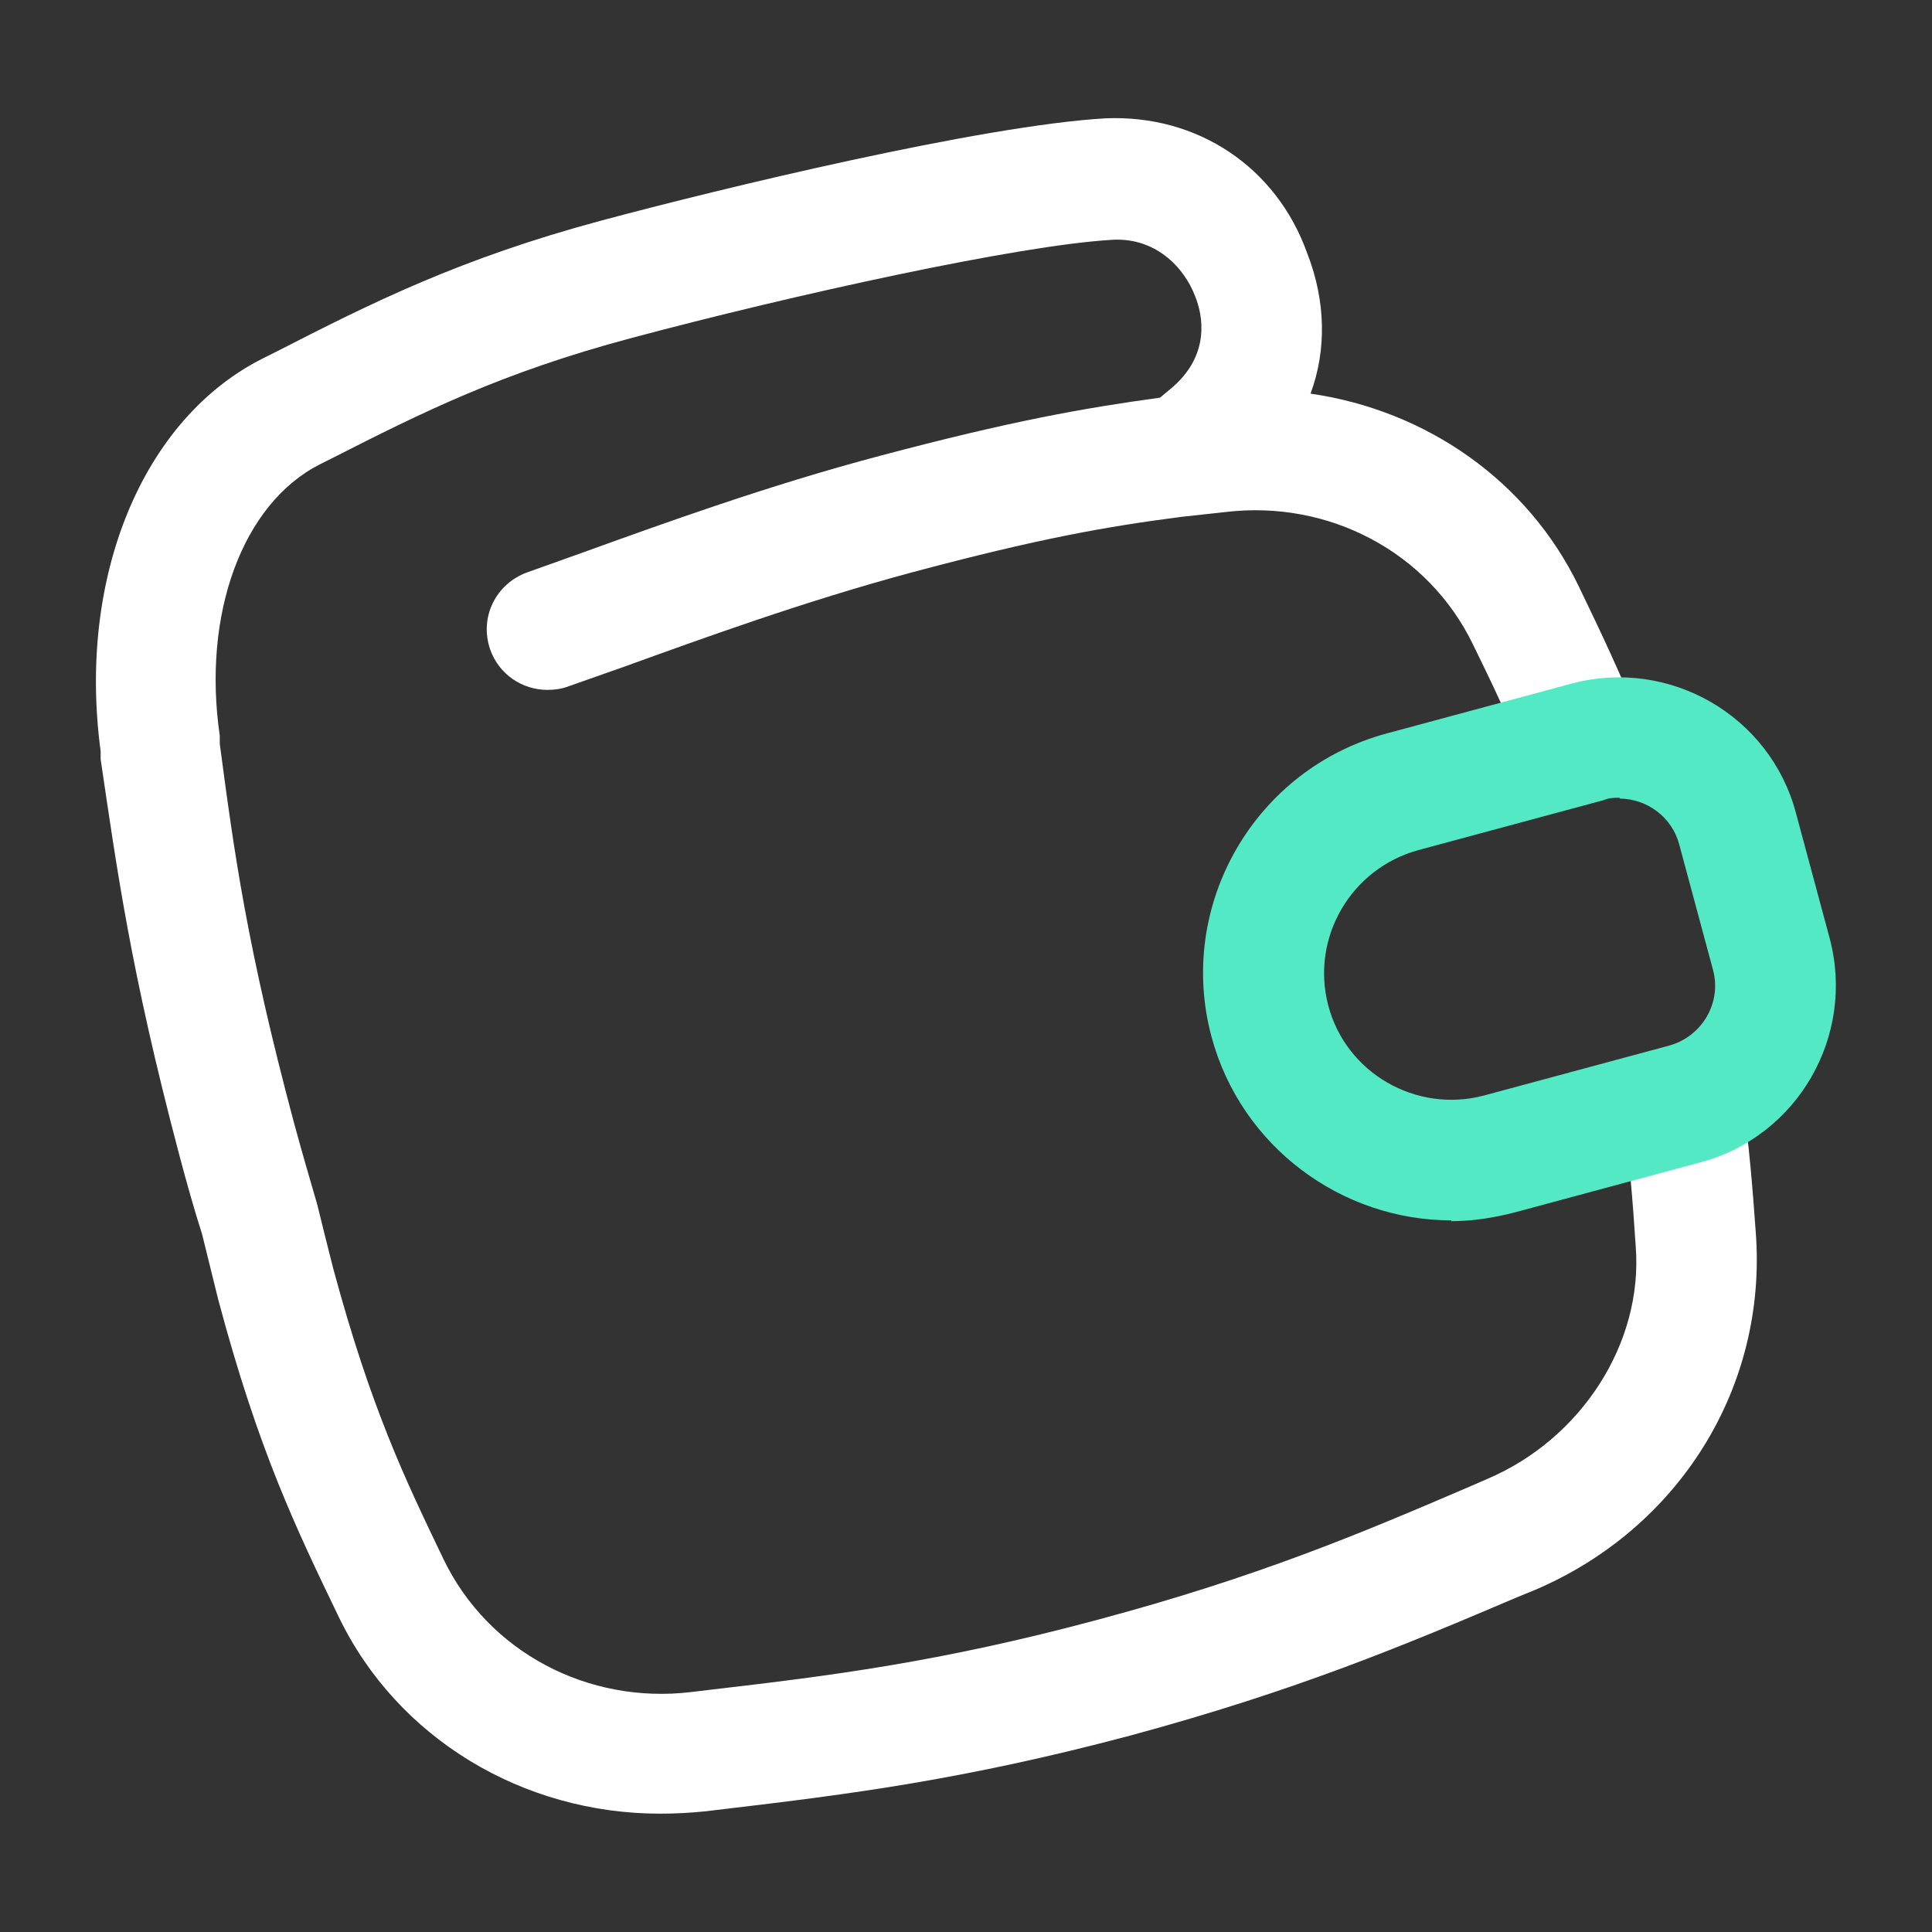 <svg xmlns="http://www.w3.org/2000/svg" viewBox="0 0 24 24">
  <rect x="0" y="0" width="24" height="24" fill="#333333" stroke="none"/>
  <path d="m21.65,13.61l-1.49.21c.08.57.12,1.06.16,1.67.09,1.19-.67,2.38-1.84,2.88l-.23.1c-1.35.58-2.63,1.12-4.61,1.65-1.97.53-3.35.7-4.81.87l-.25.03c-1.27.15-2.51-.49-3.07-1.65-.48-1-.9-1.87-1.37-3.61-.07-.27-.13-.52-.2-.8-.09-.31-.19-.65-.29-1.02-.58-2.17-.74-3.34-.92-4.7v-.1c-.22-1.51.28-2.88,1.24-3.37l.14-.07c1.14-.58,2.12-1.07,3.73-1.5,2.02-.54,4.8-1.15,5.96-1.22.54-.04.91.33,1.05.71.08.2.21.72-.32,1.15l-.12.1c-.95.13-1.85.29-3.47.72-1.4.37-2.72.85-3.69,1.2l-.7.25c-.39.14-.6.56-.46.96.11.31.4.5.71.5.08,0,.17-.01.25-.04l.71-.25c.94-.34,2.23-.81,3.57-1.17,1.57-.42,2.42-.57,3.35-.69l.55-.06c1.27-.15,2.51.49,3.07,1.65.24.49.46.95.68,1.51l1.39-.56c-.24-.59-.47-1.08-.76-1.68-.63-1.3-1.88-2.18-3.33-2.39.2-.54.19-1.15-.04-1.74-.38-1.07-1.36-1.73-2.51-1.68-1.54.09-4.77.87-6.26,1.27-1.75.47-2.85,1.02-4.02,1.62l-.18.09c-1.5.75-2.31,2.72-2.02,4.88v.1c.2,1.35.37,2.62.97,4.89.1.38.2.73.29,1.01.06.25.13.52.2.81.5,1.88.97,2.85,1.5,3.95.73,1.51,2.29,2.44,3.99,2.44.19,0,.38-.01.57-.03l.25-.03c1.52-.18,2.95-.36,5.02-.91,2.07-.56,3.4-1.12,4.81-1.72l.22-.09c1.78-.76,2.89-2.51,2.74-4.45-.04-.55-.08-1.08-.17-1.68h.01Z" fill="#fff"/>
  <path d="m18.03,15.16c-1.36,0-2.61-.91-2.98-2.28-.44-1.64.54-3.33,2.18-3.77l2.3-.62c1.21-.32,2.46.4,2.78,1.61l.42,1.56c.32,1.21-.4,2.46-1.61,2.78l-2.3.62c-.27.07-.53.11-.8.11h.01Zm2.09-5.25c-.07,0-.13,0-.2.03l-2.3.62c-.84.23-1.34,1.09-1.12,1.93.22.84,1.09,1.34,1.93,1.12l2.3-.62c.41-.11.66-.53.55-.94l-.42-1.56c-.09-.34-.4-.57-.75-.57h.01Z" fill="#54e9c5"/>
</svg>
